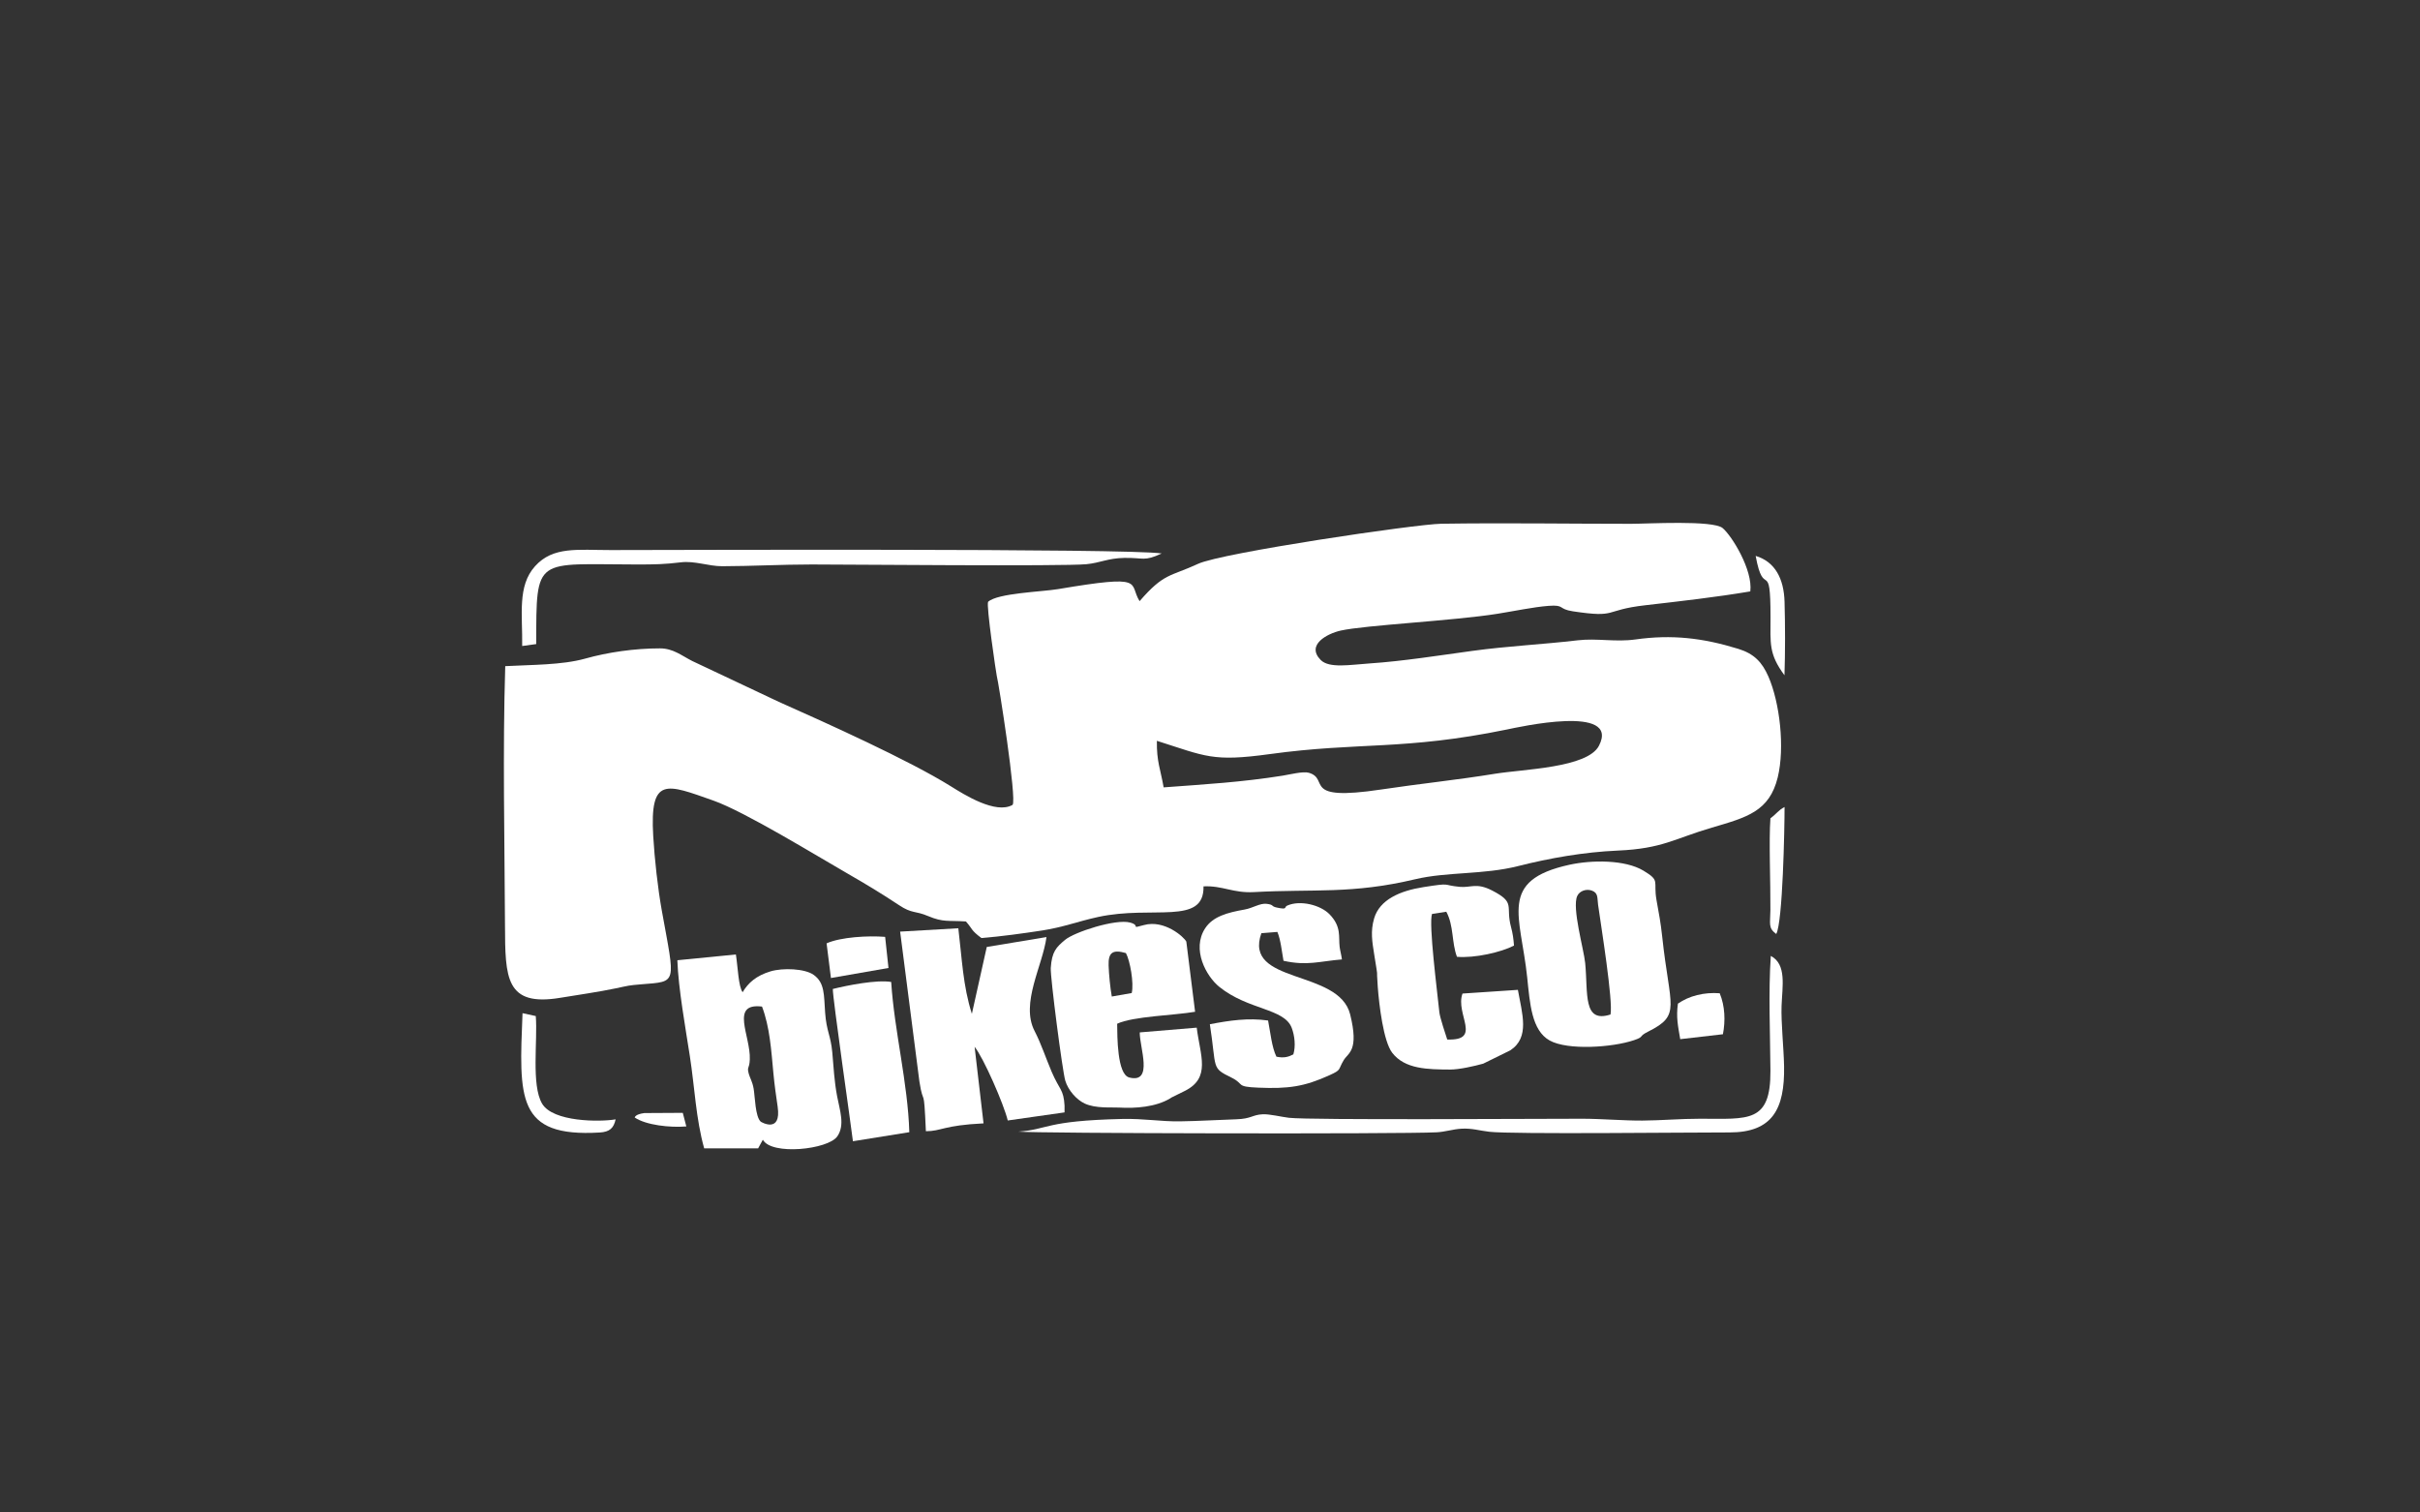 <?xml version="1.0" encoding="utf-8"?>
<!-- Generator: Adobe Illustrator 16.0.0, SVG Export Plug-In . SVG Version: 6.00 Build 0)  -->
<!DOCTYPE svg PUBLIC "-//W3C//DTD SVG 1.1//EN" "http://www.w3.org/Graphics/SVG/1.1/DTD/svg11.dtd">
<svg version="1.1" id="Calque_1" xmlns="http://www.w3.org/2000/svg" xmlns:xlink="http://www.w3.org/1999/xlink" x="0px" y="0px"
	 width="200px" height="125px" viewBox="0 0 200 125" enable-background="new 0 0 200 125" xml:space="preserve">
<rect x="0" y="0" width="200" height="125" fill="#333333" stroke="none"/>
<g>
	<path fill="#FFFFFF" d="M46.301,82.464c1.533-0.253,3.125-0.476,4.577-0.78c1.11-0.233,1.062-0.248,2.112-0.334
		c3.033-0.25,2.81,0.035,1.701-6.117c-0.326-1.812-0.596-4.256-0.705-6.133c-0.293-4.967,1.086-4.307,4.969-2.937
		c2.6,0.917,8.529,4.562,11.119,6.049c1.471,0.846,2.767,1.625,4.229,2.596c1.092,0.725,1.298,0.435,2.408,0.904
		c1.257,0.53,1.664,0.343,3.118,0.443c0.57,0.648,0.395,0.71,1.279,1.368c1.562-0.12,3.509-0.39,5.032-0.625
		c1.756-0.272,2.91-0.743,4.617-1.115c4.51-0.982,8.779,0.734,8.707-2.53c1.582-0.073,2.438,0.567,4.155,0.475
		c5.005-0.273,8.086,0.184,13.345-1.064c2.64-0.626,5.656-0.364,8.499-1.087c2.584-0.653,5.422-1.158,8.246-1.281
		c3.698-0.161,4.665-0.989,7.775-1.899c2.897-0.849,4.747-1.339,5.436-4.15c0.604-2.478,0.163-6.196-0.769-8.33
		c-0.522-1.195-1.189-1.894-2.496-2.295c-2.932-0.901-5.479-1.198-8.499-0.774c-1.646,0.23-3.183-0.114-4.748,0.068
		c-2.963,0.348-5.782,0.474-8.716,0.875c-2.747,0.375-5.75,0.853-8.482,1.037c-1.636,0.111-3.364,0.426-4.063-0.287
		c-1.228-1.25,0.545-2.176,1.647-2.425c1.999-0.452,9.294-0.807,12.97-1.392c1.307-0.207,2.956-0.556,4.217-0.653
		c1.37-0.105,0.752,0.262,2.016,0.452c3.765,0.564,2.438-0.096,5.974-0.502c2.888-0.333,5.852-0.667,8.683-1.145
		c0.219-1.777-1.527-4.594-2.286-5.233c-0.792-0.67-6.238-0.353-7.564-0.353c-5.211,0-10.488-0.084-15.69-0.005
		c-2.124,0.032-18.14,2.403-20.094,3.31c-2.345,1.086-2.806,0.74-4.839,3.088c-0.938-1.502,0.625-2.238-6.736-0.996
		c-1.324,0.223-4.994,0.328-5.781,1.047c-0.178,0.254,0.68,6.027,0.715,6.131c0.125,0.377,1.684,10.258,1.305,10.654
		c-1.385,0.8-3.994-0.844-5.097-1.533c-3.469-2.165-10.317-5.244-14.229-6.985l-7.147-3.372c-0.893-0.453-1.578-1.043-2.666-1.044
		c-2.101-0.001-4.309,0.32-6.195,0.849c-1.914,0.535-4.48,0.503-6.594,0.62c-0.218,6.991-0.053,14.405-0.021,21.435
		C41.752,80.818,41.781,83.212,46.301,82.464z M95.609,61.225c4.06,1.289,4.591,1.748,9.327,1.098
		c7.427-1.02,11.054-0.283,19.583-2.029c0.926-0.189,9.413-2.115,7.626,1.339c-0.949,1.83-6.242,1.932-8.595,2.315
		c-3.112,0.508-6.258,0.827-9.405,1.301c-6.696,1.007-4.189-0.869-5.984-1.385c-0.469-0.135-1.63,0.157-2.162,0.242
		c-3.406,0.541-6.363,0.709-9.83,0.967C95.911,63.581,95.584,62.959,95.609,61.225z"/>
	<path fill="#FFFFFF" d="M68.783,86.964c-0.127-1.398-0.479-1.72-0.591-3.279c-0.104-1.461-0.022-2.456-0.946-3.117
		c-0.732-0.523-2.552-0.594-3.568-0.289c-1.172,0.352-1.854,0.953-2.303,1.722c-0.344-0.438-0.398-2.094-0.557-3.119L55.98,79.36
		c0.082,2.333,0.674,5.604,1.031,7.916c0.408,2.635,0.499,5.177,1.186,7.631l4.46-0.002l0.388-0.713
		c0.713,1.316,5.387,0.817,6.15-0.272c0.656-0.935,0.207-2.156-0.01-3.31C68.941,89.304,68.902,88.298,68.783,86.964z
		 M62.871,92.701c-0.457-0.409-0.472-2.059-0.586-2.724c-0.104-0.604-0.316-0.9-0.405-1.24c-0.163-0.624,0.052-0.345,0.087-1.177
		c0.082-1.942-1.666-4.696,1.01-4.372c0.643,1.697,0.762,3.604,0.938,5.487c0.097,1.034,0.215,1.82,0.354,2.789
		C64.592,93.709,62.906,92.734,62.871,92.701z"/>
	<path fill="#FFFFFF" d="M136.208,85.259c2.771-1.385,1.791-1.971,1.164-7.851c-0.13-1.215-0.271-1.888-0.472-3.026
		c-0.282-1.602,0.348-1.564-1.073-2.423c-1.521-0.92-4.285-0.895-6.127-0.49c-5.915,1.298-4.017,4.199-3.486,9.307
		c0.224,2.158,0.363,4.382,1.855,5.215c1.48,0.827,5.184,0.584,6.983-0.028C135.936,85.663,135.358,85.684,136.208,85.259z
		 M133.101,83.843c-2.301,0.747-1.85-1.742-2.093-4.247c-0.113-1.15-1.109-4.574-0.656-5.551c0.19-0.413,0.753-0.618,1.228-0.433
		c0.521,0.202,0.415,0.608,0.493,1.162C132.325,76.574,133.323,82.719,133.101,83.843z"/>
	<path fill="#FFFFFF" d="M87.979,91.934v-0.558c-0.076-1.366-0.424-1.295-1.064-2.796c-0.511-1.201-0.858-2.299-1.414-3.377
		c-1.182-2.287,0.675-5.394,0.985-7.759l-4.935,0.819l-1.231,5.526c-0.74-2.319-0.821-4.604-1.12-7.073l-4.809,0.278l1.592,12.38
		c0.36,2.27,0.359,0.079,0.537,4.116c1.286,0.001,1.44-0.489,4.764-0.649l-0.738-6.328c0.738,0.911,2.414,4.738,2.74,6.09
		L87.979,91.934z"/>
	<path fill="#FFFFFF" d="M98.043,77.82c-0.188-0.382-1.812-1.835-3.502-1.368c-1.205,0.333-0.217,0.044-1.147-0.208
		c-1.187-0.321-4.603,0.785-5.376,1.435c-0.714,0.599-1.091,0.961-1.178,2.322c-0.048,0.733,0.964,8.534,1.199,9.312
		c0.244,0.807,0.939,1.577,1.598,1.886c0.92,0.43,2.221,0.3,2.85,0.337c1.361,0.081,3.023-0.043,4.217-0.755
		c0.037-0.022,0.079-0.056,0.114-0.077l1.099-0.543c2.179-1.087,1.272-2.923,0.985-5.229l-4.708,0.392
		c-0.021,1.225,1.161,4.245-0.867,3.727c-1.012-0.258-0.988-3.434-1-4.443c1.316-0.618,4.723-0.69,6.441-0.988L98.043,77.82z
		 M93.531,82.07l-1.647,0.289c-0.132-0.726-0.238-1.825-0.263-2.562c-0.038-1.092,0.348-1.34,1.43-1.03
		C93.389,79.384,93.727,81.25,93.531,82.07z"/>
	<path fill="#FFFFFF" d="M105.487,87.329c-0.385-0.818-0.479-1.909-0.687-2.989c-1.641-0.229-3.177-0.007-4.812,0.309
		c0.576,3.72,0.089,3.577,1.778,4.406c1.13,0.557,0.297,0.755,2.222,0.835c2.48,0.104,3.801-0.077,5.904-1.036
		c1.008-0.458,0.663-0.418,1.164-1.245c0.368-0.61,1.273-0.759,0.528-3.77c-0.937-3.783-8.856-2.458-7.339-6.714l1.323-0.106
		c0.278,0.666,0.362,1.602,0.506,2.385c1.972,0.438,2.984,0.036,4.829-0.112c-0.047-0.372-0.152-0.729-0.19-1.04
		c-0.101-0.838,0.165-1.651-0.825-2.682c-0.749-0.779-2.429-1.204-3.505-0.728c-0.304,0.135,0.086,0.363-0.86,0.164
		c-0.512-0.108-0.198-0.226-0.833-0.309c-0.557-0.072-1.147,0.352-1.837,0.473c-1.423,0.251-2.613,0.572-3.25,1.543
		c-1.143,1.744,0.083,3.968,1.16,4.841c2.389,1.934,5.376,1.767,5.991,3.396c0.249,0.659,0.336,1.523,0.133,2.19
		C106.475,87.355,106.105,87.46,105.487,87.329z"/>
	<path fill="#FFFFFF" d="M119.528,75.35c0.628,1.152,0.436,2.556,0.882,3.725c1.459,0.126,3.66-0.375,4.713-0.927
		c-0.039-0.561-0.104-1.007-0.242-1.522c-0.479-1.774,0.421-2.008-1.574-3.034c-1.296-0.666-1.735-0.211-2.673-0.299
		c-1.515-0.144-0.589-0.354-2.996,0.023c-1.919,0.301-3.622,1.028-4.076,2.593c-0.309,1.062-0.16,1.913,0.013,3
		c0.377,2.376,0.144,0.714,0.289,2.648c0.112,1.496,0.468,4.506,1.195,5.45c1.043,1.357,2.932,1.377,4.783,1.386
		c0.753,0.003,2.013-0.285,2.738-0.487l2.237-1.101c1.635-1.071,0.979-3.021,0.628-4.999l-4.578,0.306
		c-0.619,1.711,1.667,3.904-1.261,3.799c-0.118-0.344-0.609-1.84-0.65-2.243c-0.177-1.739-0.894-7.305-0.609-8.133L119.528,75.35z"
		/>
	<path fill="#FFFFFF" d="M147.237,83.129c0.06-1.626,0.436-3.43-0.89-4.128c-0.204,3.025-0.051,6.395-0.03,9.479
		c0.031,4.348-1.815,3.981-5.795,3.978c-1.627-0.002-3.25,0.144-4.797,0.153c-1.5,0.01-3.345-0.151-4.982-0.153
		c-3.27-0.004-22.461,0.126-24.221-0.078c-0.619-0.072-1.584-0.317-2.168-0.29c-0.87,0.043-0.923,0.376-2.202,0.415
		c-1.55,0.049-3.058,0.147-4.626,0.169c-1.618,0.024-2.967-0.239-4.794-0.197c-6.399,0.146-6.093,0.878-8.568,1.045
		c1.287,0.152,31.622,0.21,34.563,0.058c0.713-0.037,1.359-0.261,2.061-0.299c0.866-0.048,1.473,0.16,2.293,0.254
		c1.883,0.219,16.596,0.05,19.847,0.055c3.549,0.004,4.58-1.925,4.516-5.479C147.414,86.573,147.187,84.512,147.237,83.129z"/>
	<path fill="#FFFFFF" d="M43.156,53.389l1.16-0.159c0.008-7.358-0.12-6.579,8.377-6.578c1.393,0,2.266-0.017,3.564-0.177
		c1.16-0.143,2.291,0.324,3.441,0.321c2.388-0.005,4.908-0.145,7.387-0.145c2.886,0,20.742,0.165,22.697-0.022
		c1.148-0.11,1.768-0.495,3.133-0.521c1.615-0.029,1.624,0.317,3.091-0.367c-2.762-0.434-41.01-0.281-45.528-0.281
		c-2.754,0-4.77-0.32-6.26,1.336C42.743,48.436,43.193,50.797,43.156,53.389z"/>
	<path fill="#FFFFFF" d="M68.828,81.734c-0.023,0.694,1.533,11.457,1.662,12.584l4.66-0.748c-0.119-4.07-1.238-8.358-1.498-12.415
		C72.47,80.952,70.025,81.434,68.828,81.734z"/>
	<path fill="#FFFFFF" d="M44.8,91.209c-0.905-1.541-0.356-5.205-0.521-7.237l-1.095-0.237c-0.282,7.022-0.521,10.278,6.381,9.861
		c0.813-0.05,1.154-0.351,1.313-1.087C49.565,92.736,45.693,92.731,44.8,91.209z"/>
	<path fill="#FFFFFF" d="M68.313,77.963l0.36,2.865l4.755-0.829l-0.276-2.571C71.754,77.311,69.475,77.444,68.313,77.963z"/>
	<path fill="#FFFFFF" d="M142.391,85.475c0.211-1.095,0.176-2.321-0.267-3.387c-1.287-0.099-2.528,0.215-3.452,0.856
		c-0.163,1.142,0.01,1.861,0.189,2.938L142.391,85.475z"/>
	<path fill="#FFFFFF" d="M146.324,51.023c0,2.139-0.164,3.007,1.153,4.786c0.064-1.925,0.061-4.15,0.006-6.079
		c-0.055-1.889-0.777-3.308-2.387-3.787C145.769,49.623,146.326,45.992,146.324,51.023z"/>
	<path fill="#FFFFFF" d="M146.314,75.199c-0.008,1.165-0.204,1.477,0.481,1.992c0.541-0.941,0.692-8.777,0.689-10.493
		c-0.511,0.257-0.658,0.558-1.168,0.932C146.18,69.43,146.331,73.024,146.314,75.199z"/>
	<path fill="#FFFFFF" d="M53.25,91.99c-0.775,0.105-0.771,0.345-0.797,0.364c0.924,0.633,2.926,0.854,4.268,0.741l-0.293-1.123
		L53.25,91.99z"/>
</g>
</svg>
